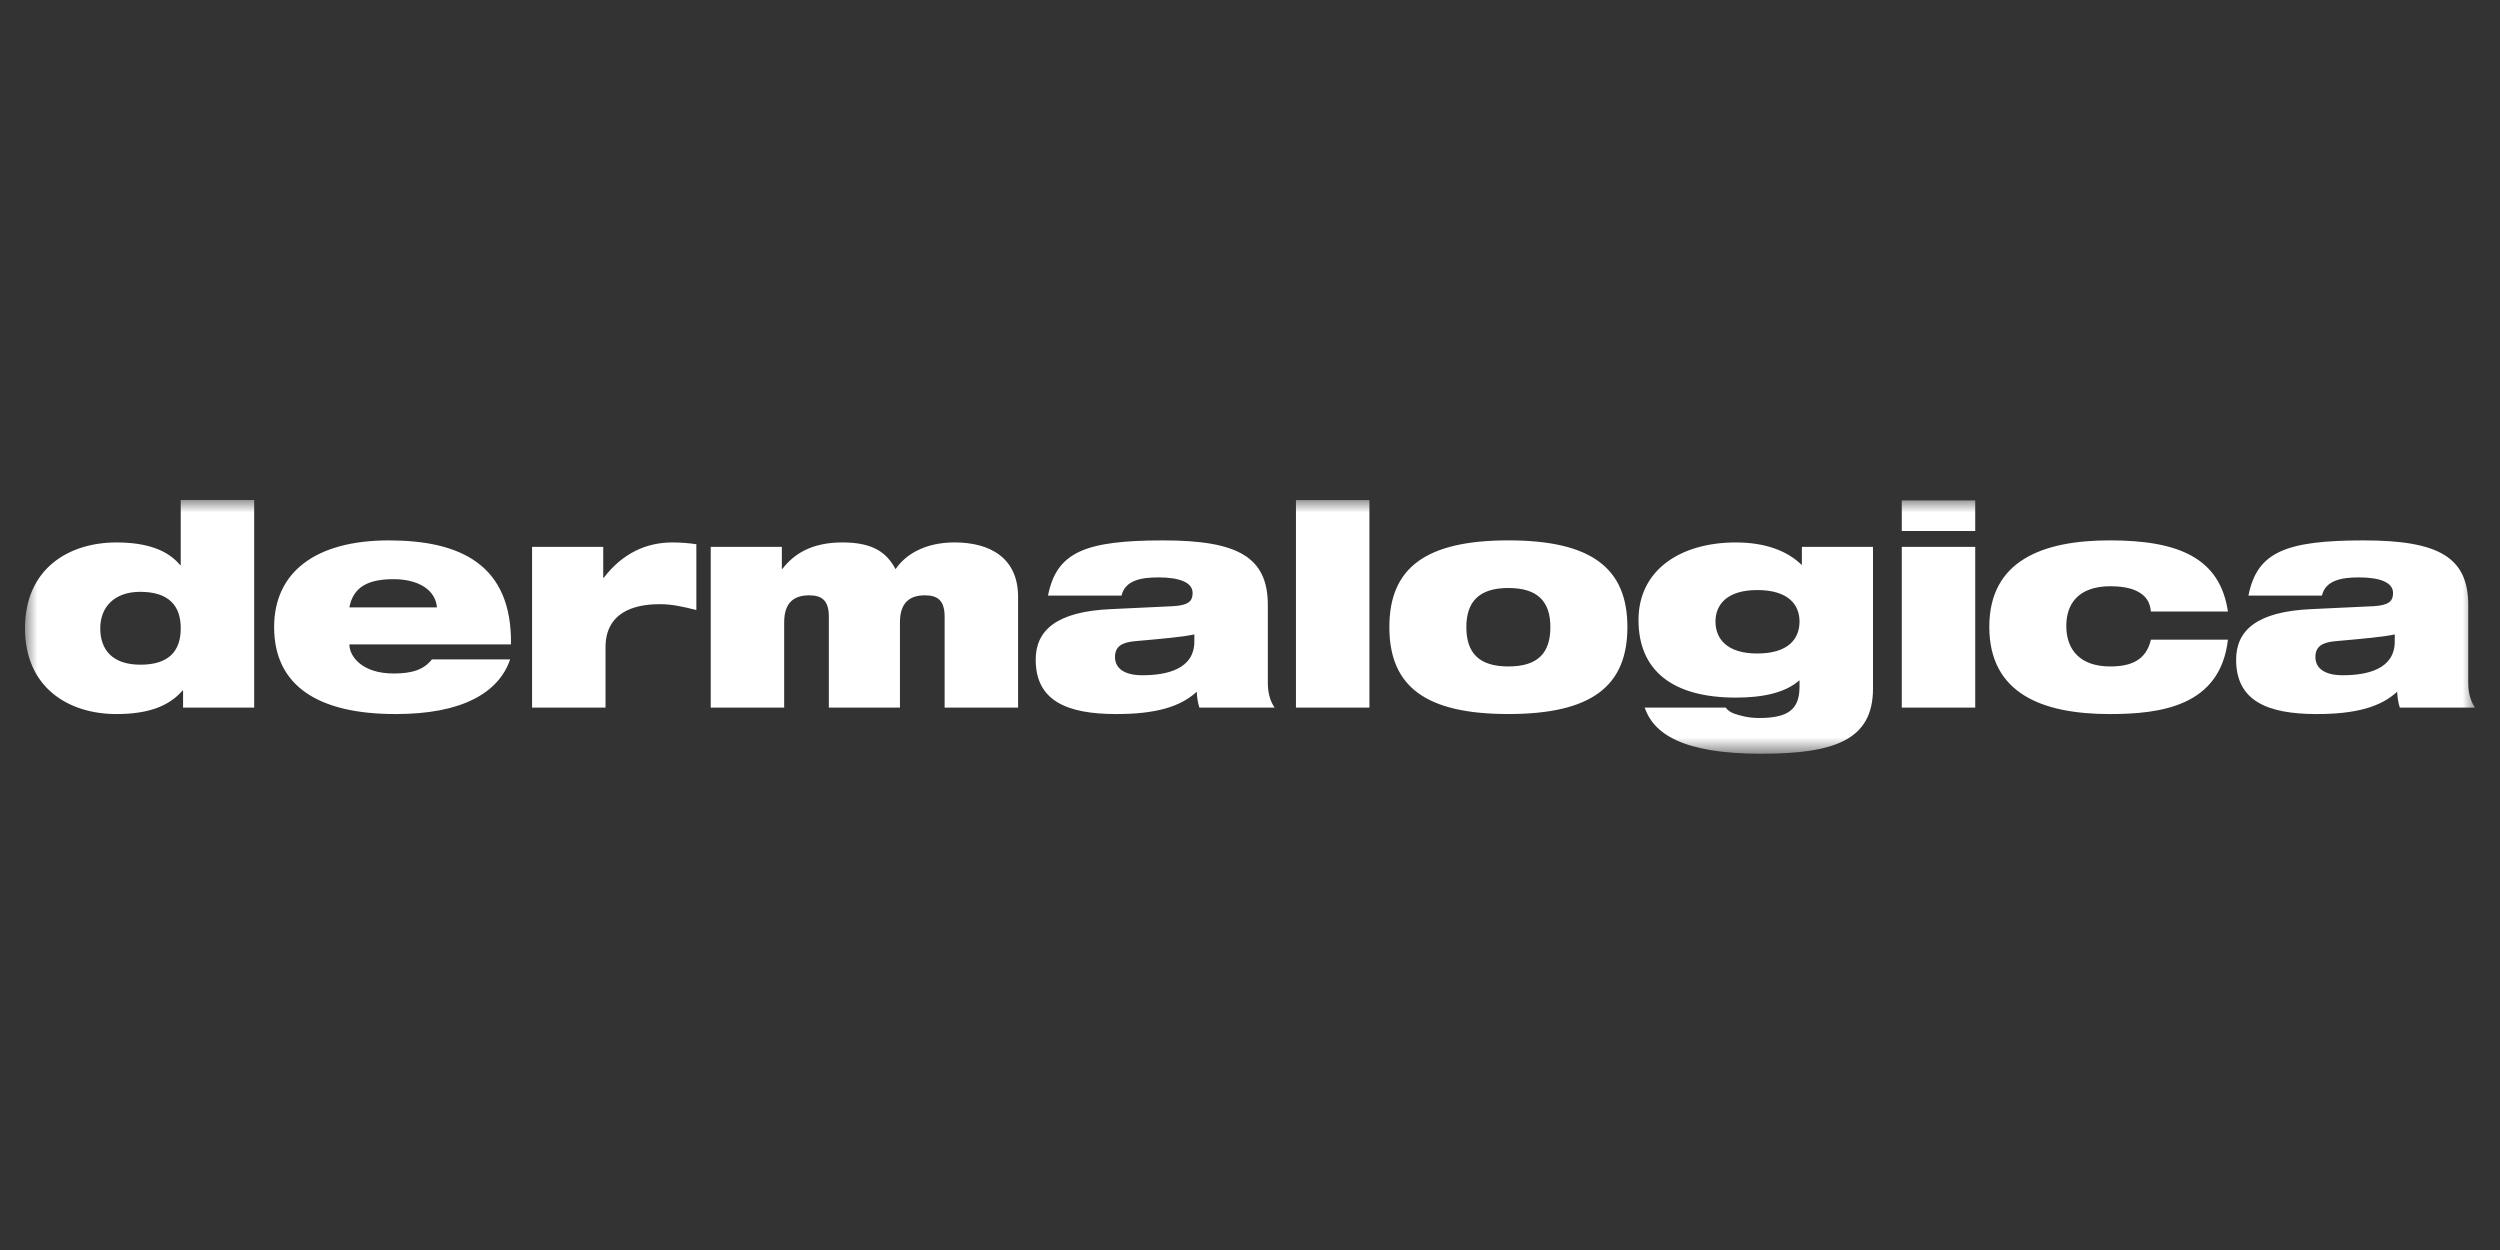 <svg xmlns="http://www.w3.org/2000/svg" fill="none" viewBox="0 0 100 50" height="50" width="100">
<rect x="0" y="0" width="100" height="50" fill="#333333" stroke="none"/>
<mask height="11" width="98" y="20" x="1" maskUnits="userSpaceOnUse" style="mask-type:luminance" id="mask0_0_177">
<path fill="white" d="M99 20H1V30.15H99V20Z"></path>
</mask>
<g mask="url(#mask0_0_177)">
<path fill="white" d="M7.324 27.622H7.301C6.772 28.233 5.961 28.562 4.656 28.562C2.752 28.562 1 27.516 1 25.13C1 22.744 2.752 21.698 4.656 21.698C5.854 21.698 6.7 21.992 7.206 22.604H7.229V20H10.167V28.304H7.323V27.622H7.324ZM5.608 23.673C4.55 23.673 4.01 24.307 4.01 25.13C4.01 25.976 4.48 26.588 5.62 26.588C6.749 26.588 7.23 26.047 7.23 25.13C7.23 24.225 6.748 23.673 5.608 23.673ZM20.404 26.376C20.181 27.046 19.687 27.599 18.934 27.974C18.183 28.35 17.172 28.562 15.82 28.562C12.728 28.562 10.965 27.434 10.965 25.083C10.965 22.862 12.658 21.616 15.55 21.616C18.394 21.616 20.486 22.568 20.439 25.777H13.975C13.975 26.235 14.457 26.94 15.749 26.94C16.513 26.94 16.96 26.775 17.277 26.376H20.404ZM17.478 24.295C17.42 23.602 16.749 23.167 15.738 23.167C14.716 23.167 14.128 23.484 13.975 24.295H17.478ZM21.284 21.874H24.129V23.109H24.152C24.916 22.11 25.879 21.698 26.89 21.698C27.207 21.698 27.537 21.721 27.854 21.769V24.401C27.337 24.272 26.902 24.167 26.384 24.167C25.338 24.167 24.221 24.508 24.221 25.894V28.303H21.283V21.874H21.284ZM28.429 21.874H31.274V22.755H31.297C31.756 22.156 32.472 21.697 33.695 21.697C34.965 21.697 35.481 22.132 35.822 22.767C36.221 22.179 36.997 21.697 38.185 21.697C39.595 21.697 40.723 22.309 40.723 23.872V28.303H37.785V24.672C37.785 24.025 37.515 23.813 36.997 23.813C36.386 23.813 35.998 24.107 35.998 24.894V28.303H33.154V24.672C33.154 24.025 32.884 23.813 32.366 23.813C31.755 23.813 31.367 24.107 31.367 24.894V28.303H28.429V21.874ZM41.92 23.825C42.096 22.944 42.461 22.403 43.189 22.063C43.906 21.733 44.976 21.616 46.528 21.616C49.525 21.616 50.713 22.287 50.713 24.202V27.304C50.713 27.798 50.842 28.091 50.984 28.303H47.974C47.916 28.116 47.88 27.904 47.869 27.669C47.211 28.28 46.212 28.562 44.649 28.562C42.675 28.562 41.428 28.033 41.428 26.387C41.428 25.212 42.262 24.46 44.437 24.365L46.917 24.248C47.506 24.213 47.705 24.071 47.705 23.719C47.705 23.295 47.176 23.096 46.342 23.096C45.673 23.096 45.002 23.201 44.862 23.824L41.92 23.825ZM47.773 25.377C47.279 25.483 46.445 25.554 45.399 25.647C44.858 25.694 44.6 25.87 44.6 26.282C44.6 26.728 44.964 27.01 45.693 27.01C46.681 27.01 47.774 26.763 47.774 25.658V25.377H47.773ZM51.838 20.003H54.777V28.303H51.838V20.003ZM60.335 21.615C63.649 21.615 65.096 22.72 65.096 25.082C65.096 27.456 63.65 28.561 60.335 28.561C57.019 28.561 55.574 27.456 55.574 25.082C55.575 22.72 57.02 21.615 60.335 21.615ZM60.335 26.658C61.521 26.658 62.015 26.117 62.015 25.083C62.015 24.072 61.521 23.52 60.335 23.52C59.159 23.52 58.654 24.072 58.654 25.083C58.654 26.117 59.159 26.658 60.335 26.658ZM71.981 27.21C71.393 27.727 70.477 27.904 69.431 27.904C66.903 27.904 65.54 26.823 65.54 24.801C65.54 22.779 67.245 21.698 69.431 21.698C70.606 21.698 71.488 22.028 72.075 22.604V21.875H74.92V27.544C74.92 29.601 73.38 30.15 70.442 30.15C67.233 30.15 66.13 29.308 65.787 28.304H69.031C69.031 28.304 69.122 28.466 69.396 28.555C69.621 28.628 69.925 28.72 70.371 28.72C71.57 28.72 71.981 28.343 71.981 27.462V27.21ZM70.288 23.602C69.078 23.602 68.619 24.189 68.619 24.859C68.619 25.553 69.078 26.14 70.288 26.14C71.534 26.14 71.981 25.553 71.981 24.859C71.981 24.19 71.535 23.602 70.288 23.602ZM76.071 21.874H79.009V28.303H76.071V21.874ZM76.071 20.015H79.009V21.24H76.071V20.015ZM86.036 24.46C86.001 24.06 85.814 23.813 85.484 23.649C85.214 23.507 84.803 23.449 84.426 23.449C83.11 23.449 82.652 24.178 82.652 25.036C82.652 26.024 83.239 26.658 84.403 26.658C85.226 26.658 85.838 26.423 86.037 25.588H89.117C88.811 28.256 86.414 28.562 84.391 28.562C81.688 28.562 79.572 27.739 79.572 25.071C79.572 22.438 81.687 21.615 84.391 21.615C87.153 21.615 88.799 22.321 89.117 24.46H86.036ZM89.937 23.825C90.114 22.944 90.478 22.403 91.207 22.063C91.923 21.733 92.993 21.616 94.545 21.616C97.543 21.616 98.73 22.287 98.73 24.202V27.304C98.73 27.798 98.859 28.091 99 28.303H95.992C95.933 28.116 95.897 27.904 95.886 27.669C95.228 28.28 94.229 28.562 92.665 28.562C90.691 28.562 89.445 28.033 89.445 26.387C89.445 25.212 90.279 24.46 92.454 24.365L94.935 24.248C95.522 24.213 95.722 24.071 95.722 23.719C95.722 23.295 95.193 23.096 94.359 23.096C93.689 23.096 93.019 23.201 92.878 23.824L89.937 23.825ZM95.79 25.377C95.296 25.483 94.462 25.554 93.416 25.647C92.875 25.694 92.616 25.87 92.616 26.282C92.616 26.728 92.98 27.01 93.709 27.01C94.697 27.01 95.79 26.763 95.79 25.658V25.377Z"></path>
</g>
</svg>
